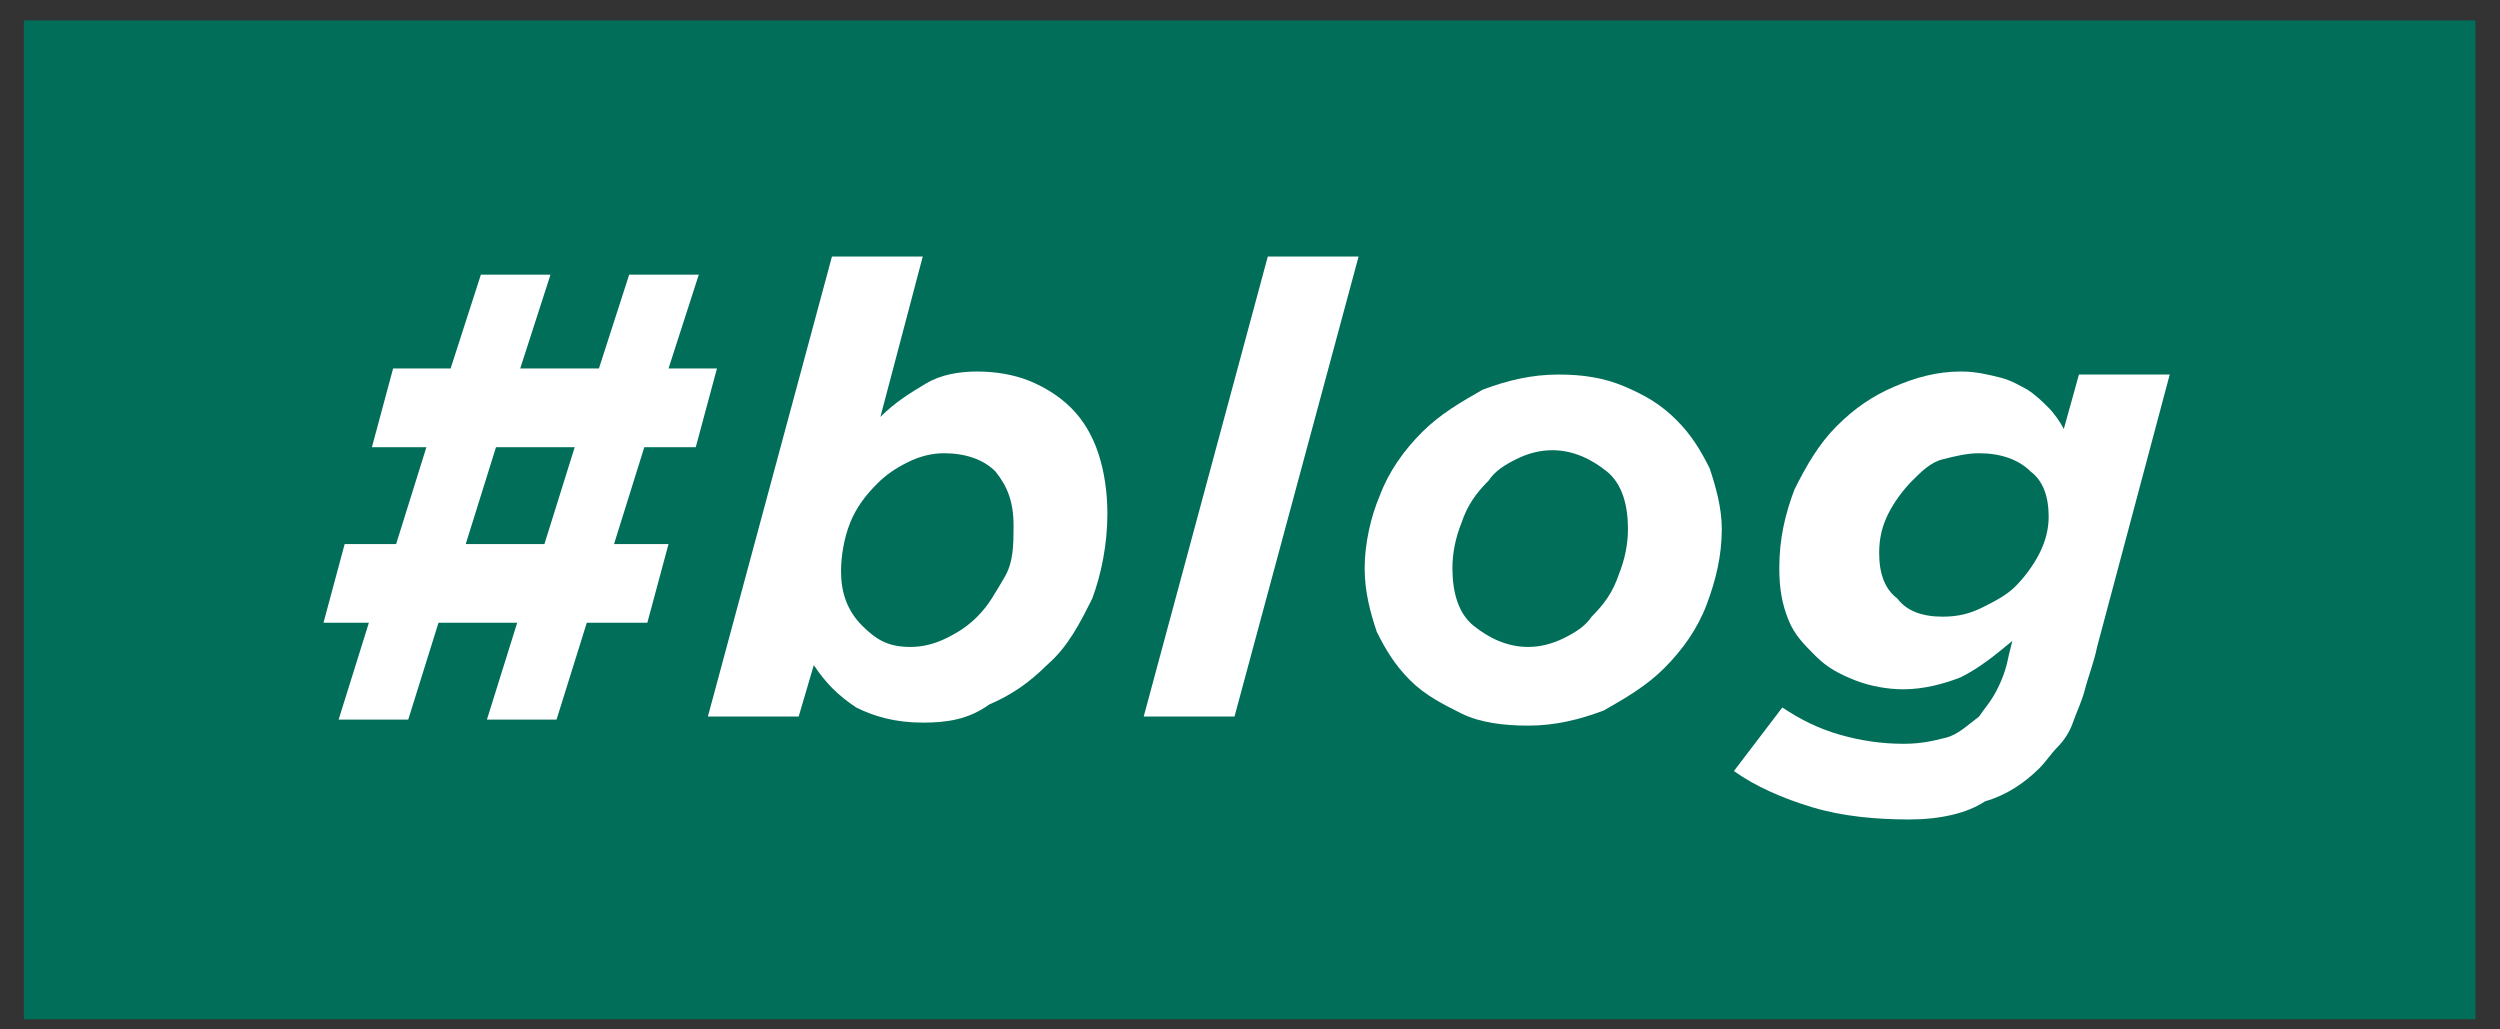 <?xml version="1.0" encoding="UTF-8"?>
<svg xmlns="http://www.w3.org/2000/svg" xmlns:xlink="http://www.w3.org/1999/xlink" version="1.1" id="Ebene_1" x="0px" y="0px" width="82.6px" height="34px" viewBox="0 0 82.6 34" style="enable-background:new 0 0 82.6 34;" xml:space="preserve">
<rect x="0" y="0" width="82.6" height="34" fill="#333333" stroke="none"/>
<style type="text/css">
	.st0{fill:#006E58;}
	.st1{enable-background:new    ;}
	.st2{fill:#FFFFFF;}
</style>
<g id="Gruppe_5499" transform="translate(-525.212 -65.625)">
	<g id="Gruppe_5498" transform="translate(-29 1)">
		<rect id="Rechteck_889" x="555" y="65.3" class="st0" width="81" height="33"></rect>
		<g class="st1">
			<path class="st2" d="M566.4,85.2h-1.5l0.7-2.6h1.7l1-3.2h-1.8l0.7-2.6h1.9l1-3.1h2.3l-1,3.1h2.6l1-3.1h2.3l-1,3.1h1.6l-0.7,2.6     h-1.7l-1,3.2h1.8l-0.7,2.6h-2l-1,3.2h-2.3l1-3.2h-2.6l-1,3.2h-2.3L566.4,85.2z M572.2,82.6l1-3.2h-2.6l-1,3.2H572.2z"></path>
			<path class="st2" d="M584.7,88.5c-0.9,0-1.6-0.2-2.2-0.5c-0.6-0.4-1-0.8-1.4-1.4l-0.5,1.7h-3l4.1-15.2h3l-1.4,5.3     c0.5-0.5,1-0.8,1.5-1.1c0.5-0.3,1.1-0.4,1.7-0.4c0.6,0,1.2,0.1,1.7,0.3c0.5,0.2,1,0.5,1.4,0.9c0.4,0.4,0.7,0.9,0.9,1.5     c0.2,0.6,0.3,1.3,0.3,2c0,1-0.2,2-0.5,2.8c-0.4,0.8-0.8,1.6-1.5,2.2c-0.6,0.6-1.2,1-1.9,1.3C586.2,88.4,585.5,88.5,584.7,88.5z      M584.3,86c0.4,0,0.8-0.1,1.2-0.3c0.4-0.2,0.7-0.4,1-0.7c0.4-0.4,0.6-0.8,0.9-1.3s0.3-1.1,0.3-1.7c0-0.8-0.2-1.3-0.6-1.8     c-0.4-0.4-1-0.6-1.7-0.6c-0.4,0-0.8,0.1-1.2,0.3c-0.4,0.2-0.7,0.4-1,0.7c-0.4,0.4-0.7,0.8-0.9,1.3c-0.2,0.5-0.3,1.1-0.3,1.6     c0,0.7,0.2,1.3,0.7,1.8S583.6,86,584.3,86z"></path>
			<path class="st2" d="M596.1,73.1h3l-4.1,15.2h-3L596.1,73.1z"></path>
			<path class="st2" d="M605.7,77c0.8,0,1.5,0.1,2.2,0.4c0.7,0.3,1.2,0.6,1.7,1.1s0.8,1,1.1,1.6c0.2,0.6,0.4,1.3,0.4,2     c0,0.9-0.2,1.7-0.5,2.5c-0.3,0.8-0.8,1.5-1.4,2.1c-0.6,0.6-1.3,1-2,1.4c-0.8,0.3-1.6,0.5-2.5,0.5c-0.8,0-1.6-0.1-2.2-0.4     s-1.2-0.6-1.7-1.1c-0.5-0.5-0.8-1-1.1-1.6c-0.2-0.6-0.4-1.3-0.4-2.1c0-0.8,0.2-1.7,0.5-2.4c0.3-0.8,0.8-1.5,1.4-2.1     c0.6-0.6,1.3-1,2-1.4C604,77.2,604.8,77,605.7,77z M604.7,86c0.4,0,0.8-0.1,1.2-0.3c0.4-0.2,0.7-0.4,0.9-0.7     c0.4-0.4,0.7-0.8,0.9-1.4c0.2-0.5,0.3-1,0.3-1.5c0-0.8-0.2-1.5-0.7-1.9s-1.1-0.7-1.8-0.7c-0.4,0-0.8,0.1-1.2,0.3     c-0.4,0.2-0.7,0.4-0.9,0.7c-0.4,0.4-0.7,0.8-0.9,1.4c-0.2,0.5-0.3,1-0.3,1.5c0,0.8,0.2,1.5,0.7,1.9S604,86,604.7,86z"></path>
			<path class="st2" d="M617.3,91.7c-1.1,0-2.2-0.1-3.2-0.4s-1.9-0.7-2.6-1.2l1.6-2.1c0.6,0.4,1.2,0.7,1.9,0.9     c0.7,0.2,1.4,0.3,2.1,0.3c0.6,0,1-0.1,1.4-0.2c0.4-0.1,0.7-0.4,1.1-0.7c0.2-0.3,0.4-0.5,0.6-0.9s0.3-0.7,0.4-1.2l0.1-0.4     c-0.6,0.5-1.1,0.9-1.7,1.2c-0.5,0.2-1.2,0.4-1.9,0.4c-0.5,0-1.1-0.1-1.6-0.3s-0.9-0.4-1.3-0.8s-0.7-0.7-0.9-1.2s-0.3-1-0.3-1.7     c0-1,0.2-1.8,0.5-2.6c0.4-0.8,0.8-1.5,1.4-2.1c0.6-0.6,1.2-1,1.9-1.3c0.7-0.3,1.4-0.5,2.2-0.5c0.5,0,0.9,0.1,1.3,0.2     c0.4,0.1,0.7,0.3,0.9,0.4c0.3,0.2,0.5,0.4,0.7,0.6s0.4,0.5,0.5,0.7l0.5-1.8h3l-2.4,9c-0.1,0.5-0.3,1-0.4,1.4     c-0.1,0.4-0.3,0.8-0.4,1.1s-0.3,0.6-0.5,0.8c-0.2,0.2-0.4,0.5-0.6,0.7c-0.5,0.5-1.1,0.9-1.8,1.1     C619.2,91.5,618.3,91.7,617.3,91.7z M618.4,85c0.5,0,0.9-0.1,1.3-0.3s0.8-0.4,1.1-0.7c0.3-0.3,0.6-0.7,0.8-1.1     c0.2-0.4,0.3-0.8,0.3-1.2c0-0.7-0.2-1.2-0.6-1.5c-0.4-0.4-1-0.6-1.7-0.6c-0.4,0-0.8,0.1-1.2,0.2s-0.7,0.4-1,0.7     c-0.3,0.3-0.6,0.7-0.8,1.1c-0.2,0.4-0.3,0.8-0.3,1.3c0,0.7,0.2,1.2,0.6,1.5C617.2,84.8,617.7,85,618.4,85z"></path>
		</g>
	</g>
</g>
</svg>
